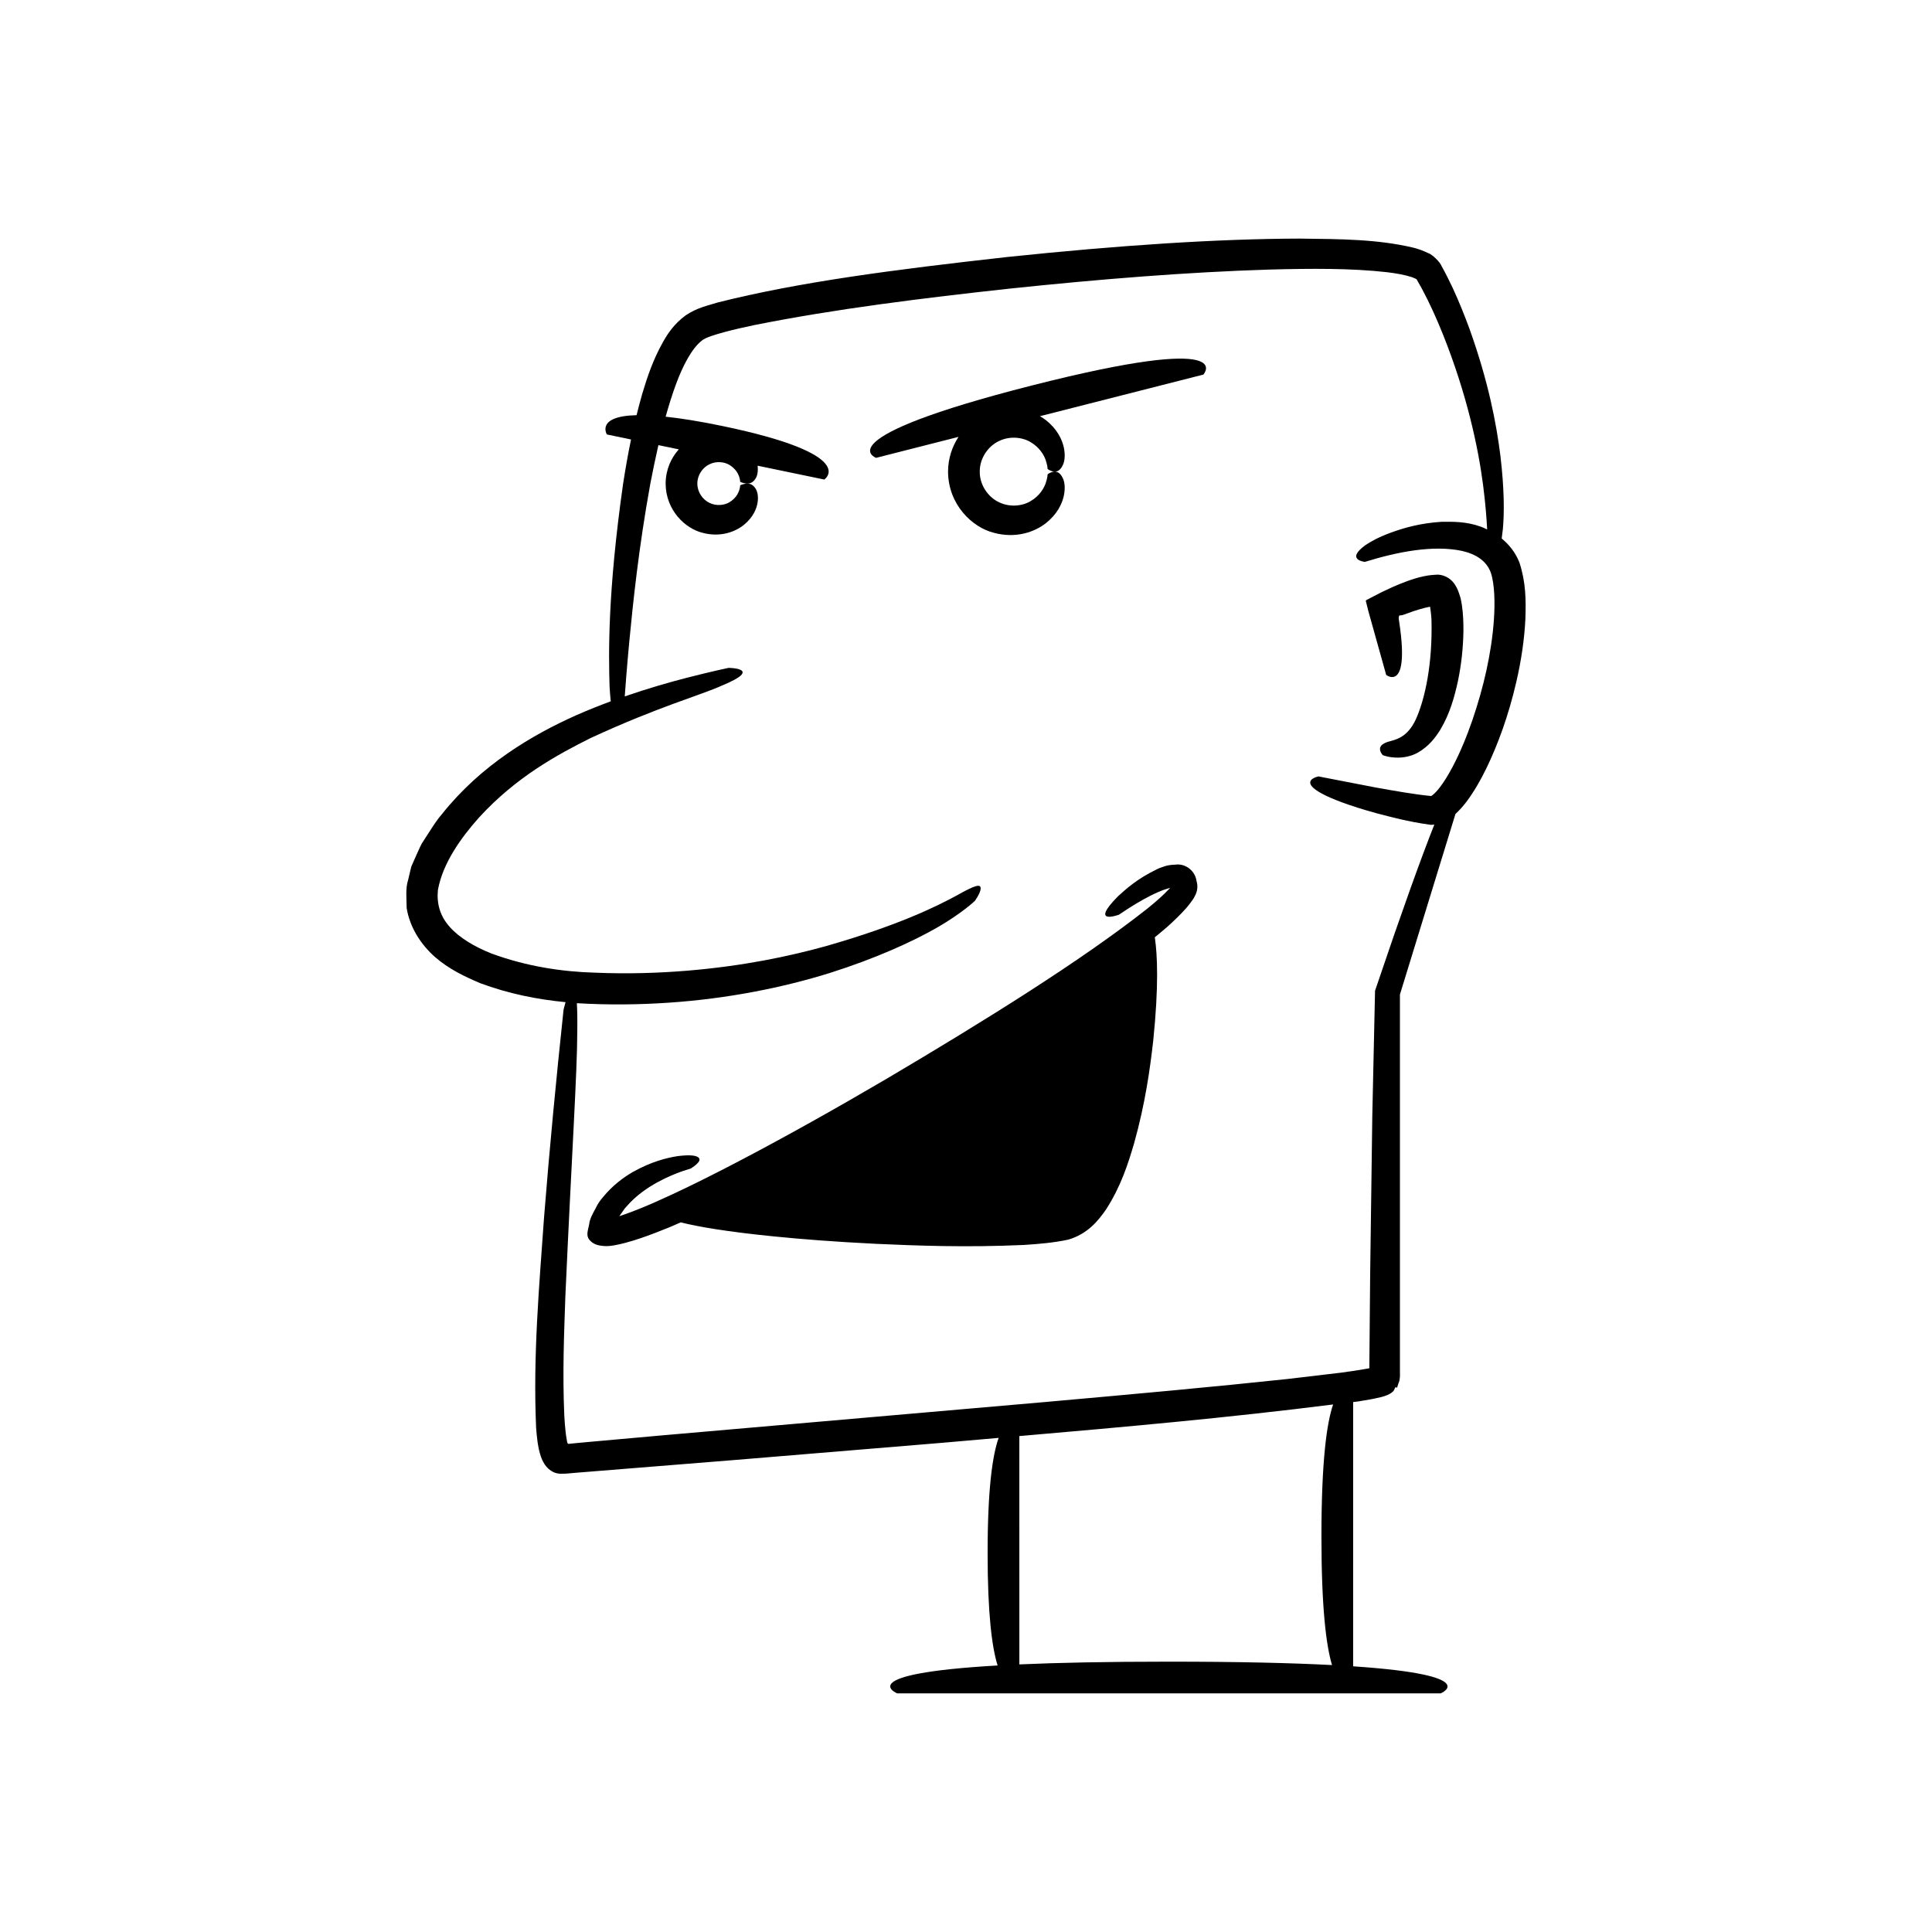 <?xml version="1.0" encoding="UTF-8"?>
<!-- Uploaded to: SVG Repo, www.svgrepo.com, Generator: SVG Repo Mixer Tools -->
<svg fill="#000000" width="800px" height="800px" version="1.1" viewBox="144 144 512 512" xmlns="http://www.w3.org/2000/svg">
 <g>
  <path d="m546.68 293.13c-1.023-2.684-2.758-4.805-4.715-6.426 0.105-0.77 0.215-1.594 0.316-2.543 0.383-4.273 0.387-10.48-0.637-19.207-1.074-8.707-3.238-19.957-8.219-33.82-1.273-3.457-2.707-7.078-4.449-10.84-0.895-1.875-1.828-3.793-2.922-5.742-0.41-1.082-2.414-3.117-3.652-3.512-1.32-0.652-2.555-1.055-3.762-1.383-9.547-2.277-19.363-2.301-30.316-2.426-21.805 0.074-47.352 1.738-77.367 4.875-30.035 3.348-55.27 6.633-76.789 12.062-2.738 0.875-5.305 1.305-8.465 3.41-2.848 2.086-4.602 4.562-5.922 6.918-2.707 4.754-4.231 9.383-5.559 13.793-0.566 1.957-1.059 3.859-1.527 5.738-10.898 0.258-7.859 5.113-7.859 5.113l6.391 1.328c-0.863 4.172-1.543 8.141-2.121 11.883-4.106 28.898-3.816 45.023-3.566 53.574 0.09 1.582 0.199 2.828 0.316 3.93-2.926 1.086-5.965 2.289-9.145 3.688-11.629 5.195-25.145 13.117-35.531 26.129-1.359 1.543-2.488 3.356-3.648 5.152l-1.746 2.703c-0.523 0.961-0.953 2.023-1.426 3.043l-1.371 3.106-0.828 3.5c-0.742 2.262-0.414 4.945-0.395 7.453 0.844 5.242 3.879 9.789 7.508 12.984 3.676 3.207 7.824 5.168 11.949 6.93 7.457 2.769 15.043 4.316 22.656 5.039-0.316 1.102-0.531 2.004-0.531 2.004-1.949 18.312-3.711 36.637-5.168 55.016-1.297 18.449-2.941 36.637-2.109 55.691 0.082 1.211 0.203 2.441 0.371 3.715 0.121 0.758 0.141 1.047 0.395 2.227 0.285 1.109 0.578 2.231 1.109 3.164 0.977 1.91 2.805 3.289 4.984 3.148 0.992 0.055 2.457-0.176 3.066-0.195l1.711-0.141 13.734-1.105 27.488-2.211 54.973-4.555c4.922-0.441 9.836-0.863 14.75-1.289-1.598 4.473-2.926 13.305-2.926 30.535 0 16.234 1.176 25.07 2.648 29.781-38.867 2.234-26.629 7.387-26.629 7.387l144.05 0.008s11.457-4.836-23.203-7.172l0.004-70.031c0.445-0.059 0.891-0.102 1.336-0.16l3.531-0.602c1.184-0.297 4.117-0.633 5.547-1.91 0.434-0.281 0.508-0.812 0.789-1.227-0.297-0.285 0.504 0.203 0.438 0.086l0.055-0.176 0.34-1.055c0.418-0.852 0.387-2.023 0.363-3.188v-99.773l14.711-47.836c1.098-1.02 2.027-2.09 2.902-3.215 1.992-2.68 3.707-5.629 5.281-8.863 3.133-6.469 5.879-14.023 7.938-22.875 1.348-5.836 2.141-11.359 2.406-16.559 0.191-5.266 0.129-9.91-1.555-15.078zm-49.68 292.13c-10.551-0.551-24.551-0.902-43.223-0.902-16.625 0-29.547 0.277-39.637 0.727l-0.004-60.508c27.691-2.402 55.344-4.856 83.156-8.379-1.676 4.852-3.098 14.879-3.098 34.992 0 18.926 1.258 28.91 2.805 34.07zm42.902-277.06c-0.629 8.953-2.754 18.016-5.707 26.66-1.496 4.312-3.227 8.566-5.305 12.48-1.035 1.945-2.168 3.828-3.383 5.394-0.598 0.789-1.242 1.465-1.766 1.891l-0.445 0.332c-4.352-0.406-9.812-1.383-14.738-2.266l-15.16-2.934s-3.484 0.691-1.645 2.746c0.926 1.023 3.195 2.402 7.945 4.152 2.375 0.875 5.367 1.844 9.137 2.875 3.883 1.008 8.066 2.18 14.203 3.043 0.359 0.047 0.715-0.02 1.074-0.047-0.008 0.023-0.016 0.043-0.027 0.066-1.727 4.371-3.836 9.992-6.406 17.164-1.266 3.594-2.664 7.566-4.211 11.953-1.539 4.508-3.223 9.441-5.066 14.844-0.211 9.551-0.449 20.523-0.727 33.105-0.168 12.449-0.355 26.492-0.57 42.316-0.066 7.715-0.141 15.863-0.215 24.469-0.02 0.066 0.02 0.172-0.078 0.18l-0.891 0.156c-2.109 0.379-4.348 0.699-6.621 1.004-4.586 0.543-9.289 1.098-14.113 1.668-19.395 2.078-40.844 4.019-64.438 6.121-39.473 3.438-72.941 6.352-101.29 8.82-7.09 0.637-13.859 1.242-20.32 1.82-1.418 0.133-2.816 0.266-4.199 0.398-0.281 0.098-0.512 0.023-0.566-0.254 0 0.266-0.359-1.672-0.488-2.945-0.16-1.398-0.254-2.832-0.34-4.254-0.504-11.473-0.039-22.102 0.281-31.57 1.699-38 3.141-59.121 3.16-70.379 0.043-3.231-0.008-5.578-0.113-7.352 8.324 0.504 16.426 0.402 24.301-0.129 15.871-1.07 30.516-4.07 42.695-7.863 12.203-3.867 21.852-8.258 28.508-12.062 6.66-3.852 9.98-7.066 9.98-7.066s1.508-2.086 1.531-3.254c0.004-1.238-1.164-1.109-6.453 1.887-5.309 2.871-15.402 7.894-34.73 13.414-9.656 2.664-21.691 5.223-36.566 6.461-7.434 0.609-15.574 0.898-24.418 0.527-8.711-0.238-18.16-1.652-27.43-5.062-4.531-1.797-8.539-4.164-11.109-7.07-2.609-2.894-3.469-6.211-3.137-9.746 1.289-7.211 6.211-13.984 10.922-19.262 9.77-10.676 20.672-16.602 29.543-21.035 18.176-8.398 29.238-11.367 34.762-13.891 11.281-4.633 1.816-4.711 1.816-4.711s-4.102 0.84-11.246 2.668c-4.356 1.129-9.965 2.719-16.277 4.894 0.164-2.356 0.531-7.297 1.195-14.434 0.98-10.176 2.465-24.762 5.578-41.91 0.637-3.312 1.352-6.762 2.144-10.246l5.406 1.121c-2.023 2.269-3.469 5.348-3.488 9.07 0.039 7.102 5.219 11.945 9.836 13.055 4.742 1.254 8.754-0.305 11.035-2.227 2.344-1.957 3.246-4.184 3.504-5.832 0.242-1.68-0.055-2.848-0.492-3.594-0.898-1.484-2.004-1.461-2.781-1.359-0.801 0.137-1.336 0.402-1.336 0.402-0.051-0.137 0.141 2.586-2.769 4.441-1.355 0.859-3.504 1.137-5.344 0.238-1.867-0.855-3.269-2.922-3.246-5.129-0.027-2.207 1.379-4.273 3.246-5.129 1.84-0.898 3.988-0.621 5.344 0.238 2.91 1.859 2.719 4.582 2.769 4.441 0 0 0.535 0.266 1.336 0.402 0.777 0.105 1.883 0.129 2.781-1.355 0.414-0.703 0.66-1.816 0.496-3.332l17.668 3.668s9.695-6.57-27.094-14.207c-6.137-1.273-10.984-2.027-14.953-2.449 0.848-3.019 1.773-6.043 2.902-9.031 1.633-4.359 4.004-9.062 6.703-11.145 0.902-0.816 3.676-1.617 6.066-2.273 2.492-0.668 5.106-1.258 7.754-1.812 21.332-4.277 44.73-7.176 68.027-9.711 23.328-2.449 46.75-4.352 68.641-5.023 10.906-0.285 21.578-0.379 31.148 0.711 2.348 0.289 4.672 0.695 6.477 1.289 0.875 0.32 1.488 0.656 1.262 0.562-0.09-0.223 0.234 0.395 0.527 0.895l0.832 1.469c2.152 3.988 3.977 8.09 5.582 12.07 6.418 15.992 9.43 30.211 10.711 40.102 0.656 5.141 0.949 9.117 1.078 11.785-0.555-0.254-1.117-0.555-1.656-0.73-3.898-1.422-7.332-1.316-10.328-1.312-5.961 0.371-10.25 1.691-13.48 2.859-3.227 1.18-5.367 2.356-6.785 3.324-5.484 3.981-0.059 4.43-0.164 4.449 8.496-2.629 17.969-4.547 25.754-2.91 3.848 0.895 6.551 2.719 7.66 5.848 0.992 3.039 1.098 8.035 0.789 12.352z"/>
  <path d="m531.25 303.4c-0.082-0.406-0.172-0.977-0.352-1.438-0.32-0.973-0.621-1.957-1.164-2.762-0.949-1.703-2.711-2.789-4.598-2.918-1.277 0.051-2.527 0.148-3.699 0.414-1.113 0.215-1.605 0.371-2.379 0.602-1.418 0.426-2.742 0.918-4.039 1.441l-1.922 0.812-2.84 1.324-3.414 1.766-0.852 0.445c-0.09 0.234 0.105 0.598 0.148 0.891l0.457 1.852 4.762 17.039s2.434 1.871 3.594-1.234c0.578-1.555 0.84-4.352 0.32-9.25-0.129-1.223-0.309-2.582-0.543-4.082-0.145-0.84 0.008-0.617 0.008-0.922 0.023-0.176 0.051-0.316 0.344-0.305 0.32-0.074 0.148 0.078 0.762-0.129 0.891-0.316 1.816-0.645 2.785-0.988 0.961-0.309 1.961-0.629 2.961-0.875 0.402-0.105 1.211-0.281 1.273-0.281 0.125-0.008 0.148 0.023 0.148 0.023 0.031 0.027-0.004 0.098-0.004 0.098-0.059-0.223 0.094 0.465 0.168 1.188 0.098 0.66 0.137 1.414 0.188 2.156 0.301 11.941-1.781 20.691-3.801 25.57-2.043 4.992-4.84 5.961-6.984 6.543-2.023 0.48-2.863 1.223-2.859 2.078-0.035 0.828 0.727 1.66 0.727 1.66 2.719 1.012 6.57 0.934 9.383-0.723 2.785-1.598 4.504-3.824 5.828-5.938 2.578-4.309 3.777-8.676 4.731-13.031 0.898-4.363 1.367-8.734 1.441-13.195 0.012-2.242-0.059-4.488-0.414-6.906z"/>
  <path d="m417.47 246.15c-55.391 14.102-41.289 19.184-41.289 19.184l21.836-5.559c-1.652 2.539-2.758 5.625-2.777 9.207 0.051 8.766 6.41 14.777 12.125 16.207 5.867 1.605 10.895-0.234 13.824-2.566 3.008-2.379 4.269-5.129 4.727-7.191 0.441-2.106 0.219-3.598-0.195-4.574-0.852-1.941-1.973-1.973-2.746-1.805-0.801 0.195-1.348 0.641-1.348 0.641s-0.008 0.883-0.492 2.305c-0.469 1.402-1.648 3.387-3.891 4.731-2.156 1.363-5.543 1.801-8.465 0.379-2.953-1.352-5.176-4.629-5.133-8.121-0.043-3.492 2.18-6.769 5.133-8.121 2.926-1.422 6.309-0.98 8.465 0.379 2.242 1.344 3.422 3.328 3.891 4.731 0.48 1.426 0.492 2.309 0.492 2.309s0.547 0.441 1.348 0.641c0.773 0.164 1.895 0.133 2.746-1.805 0.414-0.977 0.637-2.473 0.195-4.574-0.457-2.066-1.719-4.816-4.727-7.191-0.469-0.375-1.012-0.727-1.586-1.062l43.309-11.027c-0.004-0.012 9.949-11.215-45.441 2.887z"/>
  <path d="m456.12 373.09c-1.125 0.055-2.277 0.121-3.238 0.406-0.859 0.309-1.602 0.504-2.266 0.859-5.344 2.566-8.27 5.305-10.344 7.176-7.777 7.879 0.344 4.832 0.246 4.879 0 0 0.758-0.504 2.18-1.445 1.43-0.906 3.551-2.269 6.277-3.644 1.352-0.672 2.883-1.375 4.375-1.812 0.23-0.062 0.48-0.133 0.746-0.207l-0.383 0.406c-1.504 1.605-3.508 3.34-5.629 5.062-17.453 13.77-43.359 29.898-69.352 45.25-13.047 7.652-26.242 15.059-38.766 21.625-6.262 3.277-12.359 6.352-18.188 9.051-2.91 1.348-5.758 2.613-8.508 3.719-1.375 0.547-2.723 1.062-4.027 1.512l-1.094 0.363c0.043-0.059-0.039 0.023 0.16-0.258 0.633-0.797 1.074-1.672 1.777-2.359 2.547-2.934 5.582-4.957 8.199-6.391 2.641-1.43 4.887-2.312 6.426-2.859 1.555-0.504 2.383-0.773 2.383-0.773s1.711-1.043 2.172-1.93c0.422-0.82-0.18-2.055-5.789-1.32-2.742 0.445-6.727 1.367-11.848 4.227-2.516 1.488-5.312 3.535-7.863 6.664-0.629 0.746-1.27 1.531-1.969 3.023-0.715 1.32-1.523 2.731-1.648 4.082-0.227 1.398-0.949 2.875-0.02 4.078 0.961 1.215 2.231 1.605 3.848 1.727 1.598 0.152 3.613-0.289 5.633-0.805 1.82-0.492 2.688-0.777 4.086-1.238 2.551-0.863 5.156-1.871 7.867-2.984 0.91-0.375 1.902-0.84 2.836-1.238 4.606 1.164 12.23 2.473 24.641 3.719 7.285 0.734 16.211 1.43 27.133 1.973 10.938 0.488 23.805 0.996 39.27 0.293 3.91-0.266 7.617-0.551 11.629-1.398 5.18-1.508 8-5.051 10.043-8.004 3.977-6.18 5.828-12.094 7.426-17.492 3.023-10.824 4.219-19.793 5.066-27.121 1.516-14.676 1.098-22.863 0.469-27.23-0.016-0.102-0.035-0.176-0.051-0.273 1.094-0.914 2.242-1.844 3.258-2.727 1.781-1.605 3.434-3.172 4.926-4.848 0.398-0.484 0.68-0.754 1.148-1.395 0.461-0.652 0.973-1.258 1.27-1.934 0.73-1.289 0.867-2.707 0.473-3.996-0.363-2.676-2.699-4.422-4.981-4.41z"/>
 </g>
</svg>